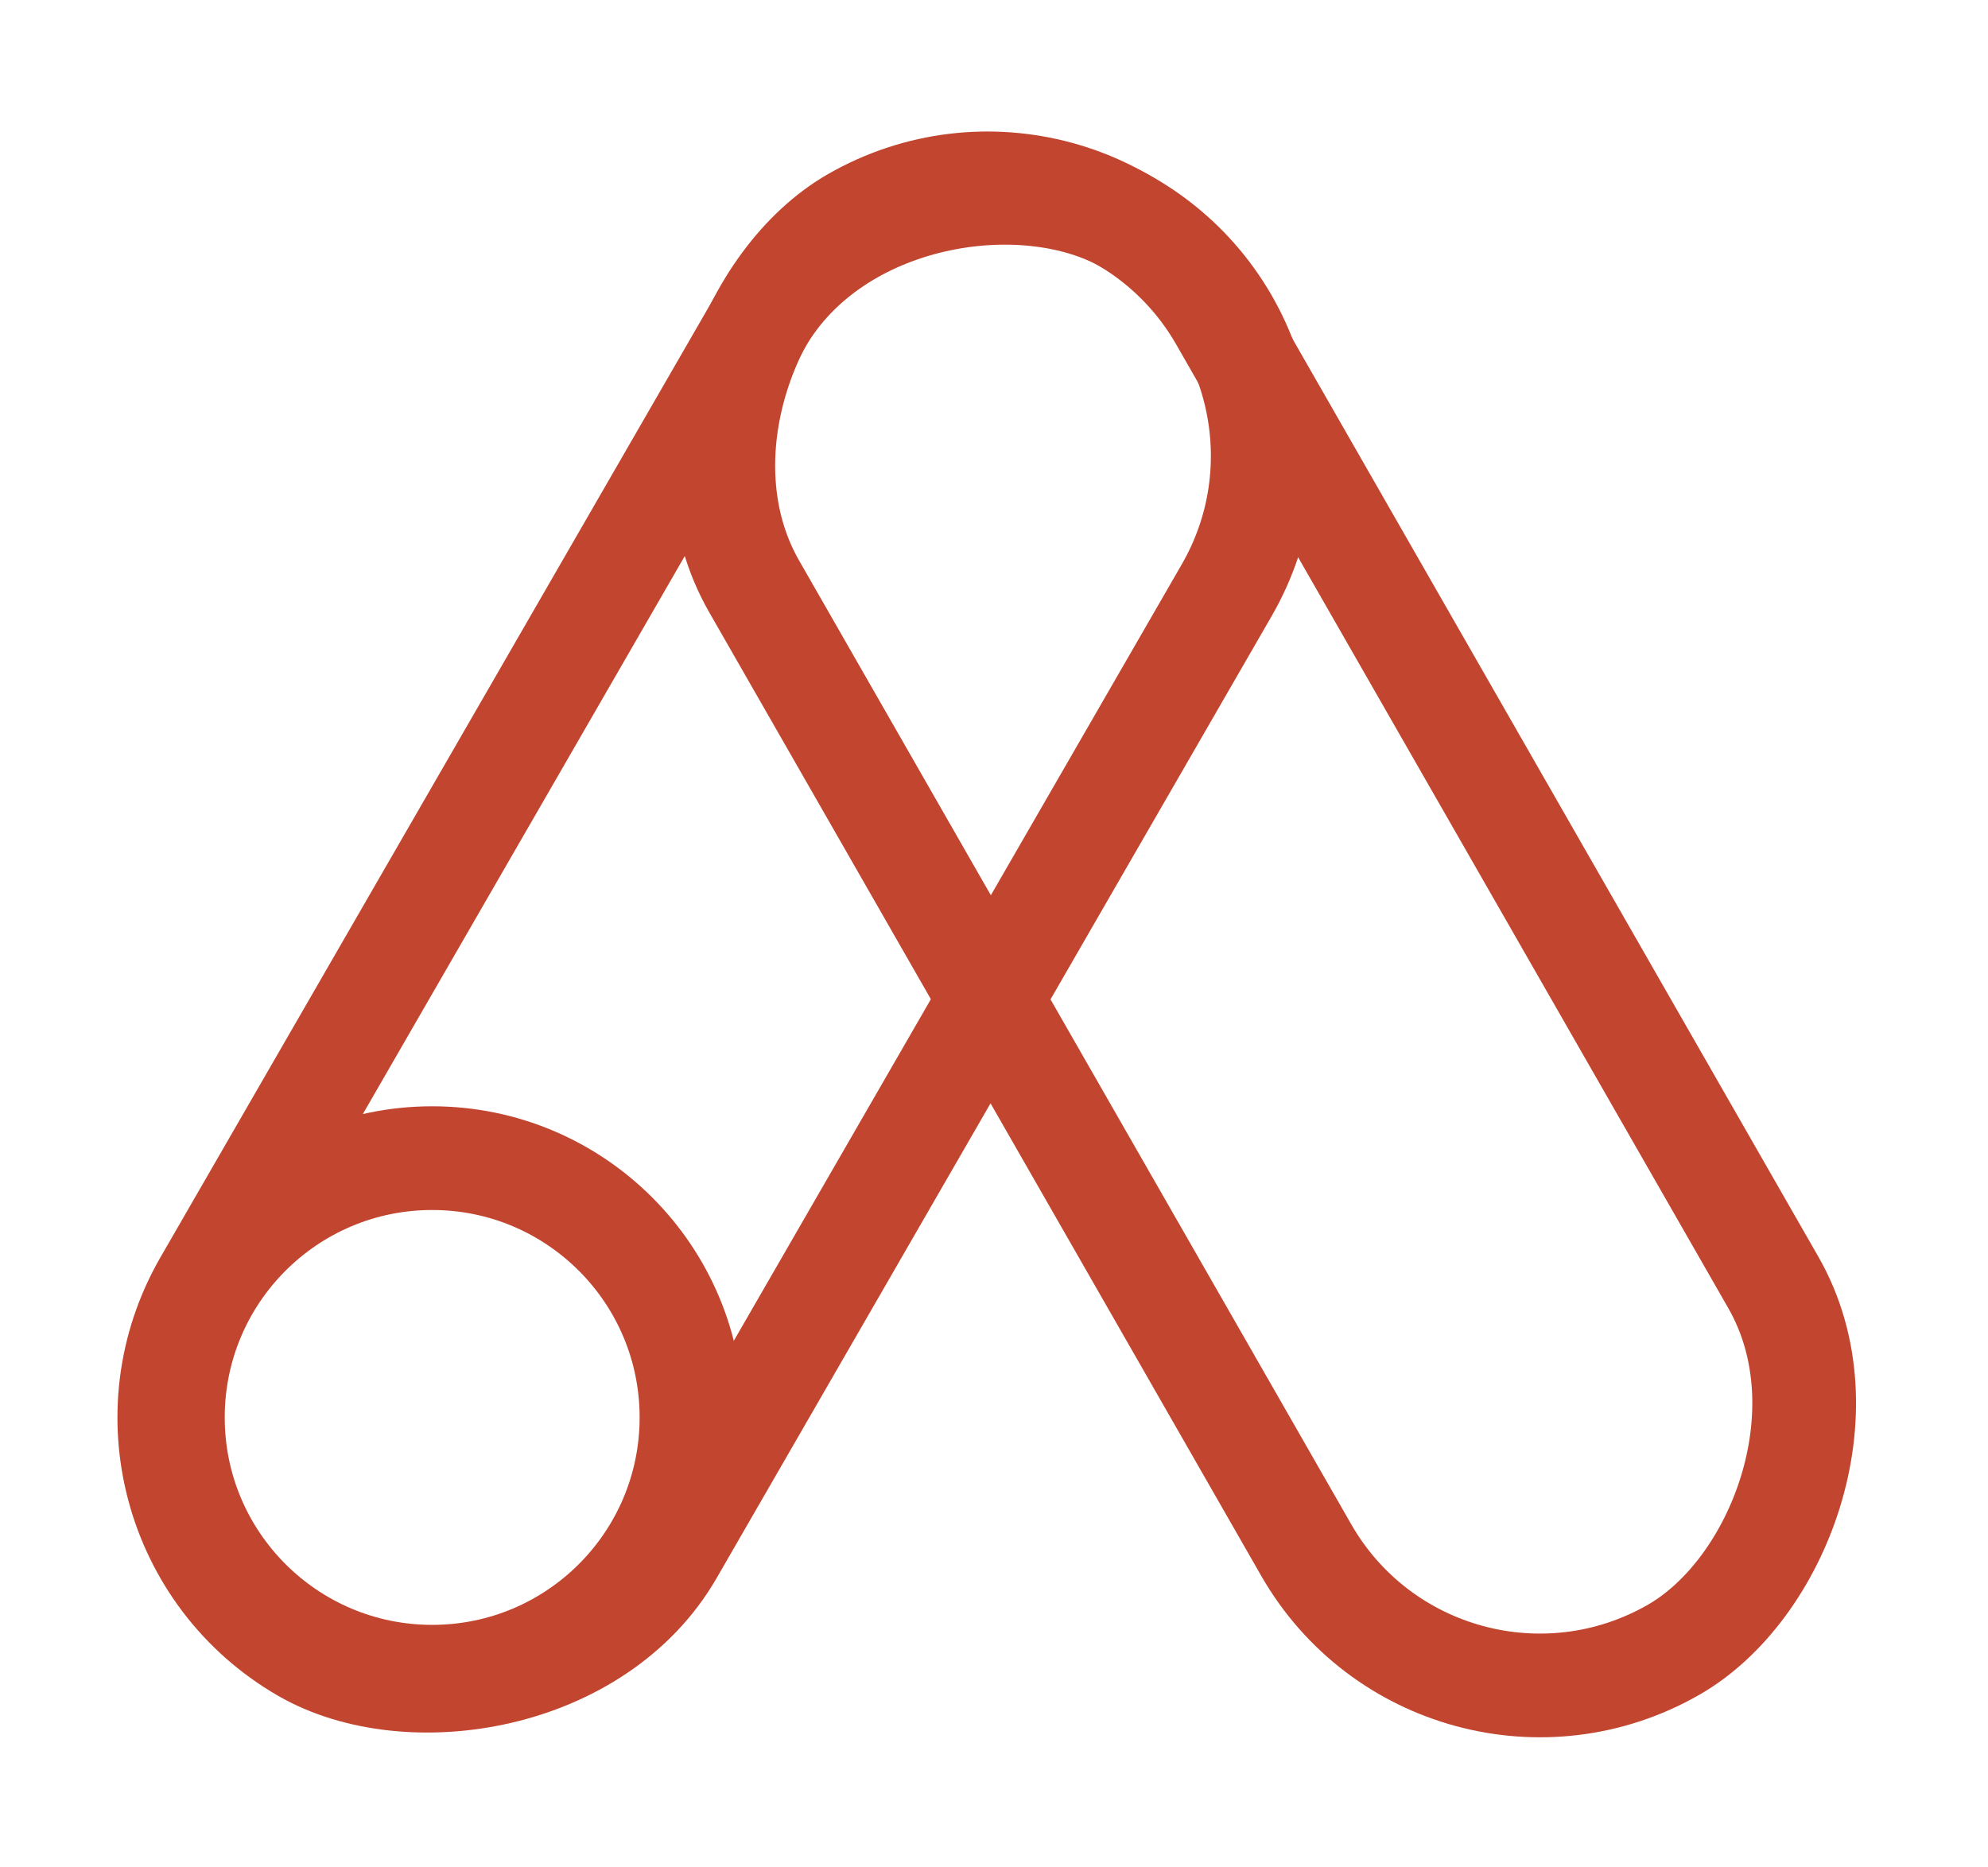 <svg width="115" height="108" viewBox="0 0 115 108" fill="none" xmlns="http://www.w3.org/2000/svg">
<rect x="62.907" y="4.931" width="95.39" height="31.142" rx="15.571" transform="rotate(60.194 62.907 4.931)" stroke="#C2462F" stroke-width="6"/>
<rect x="78.741" y="20.66" width="95.39" height="31.142" rx="15.571" transform="rotate(119.981 78.741 20.66)" stroke="#C2462F" stroke-width="6"/>
<circle cx="25" cy="82" r="15" stroke="#C2462F" stroke-width="6"/>
</svg>
